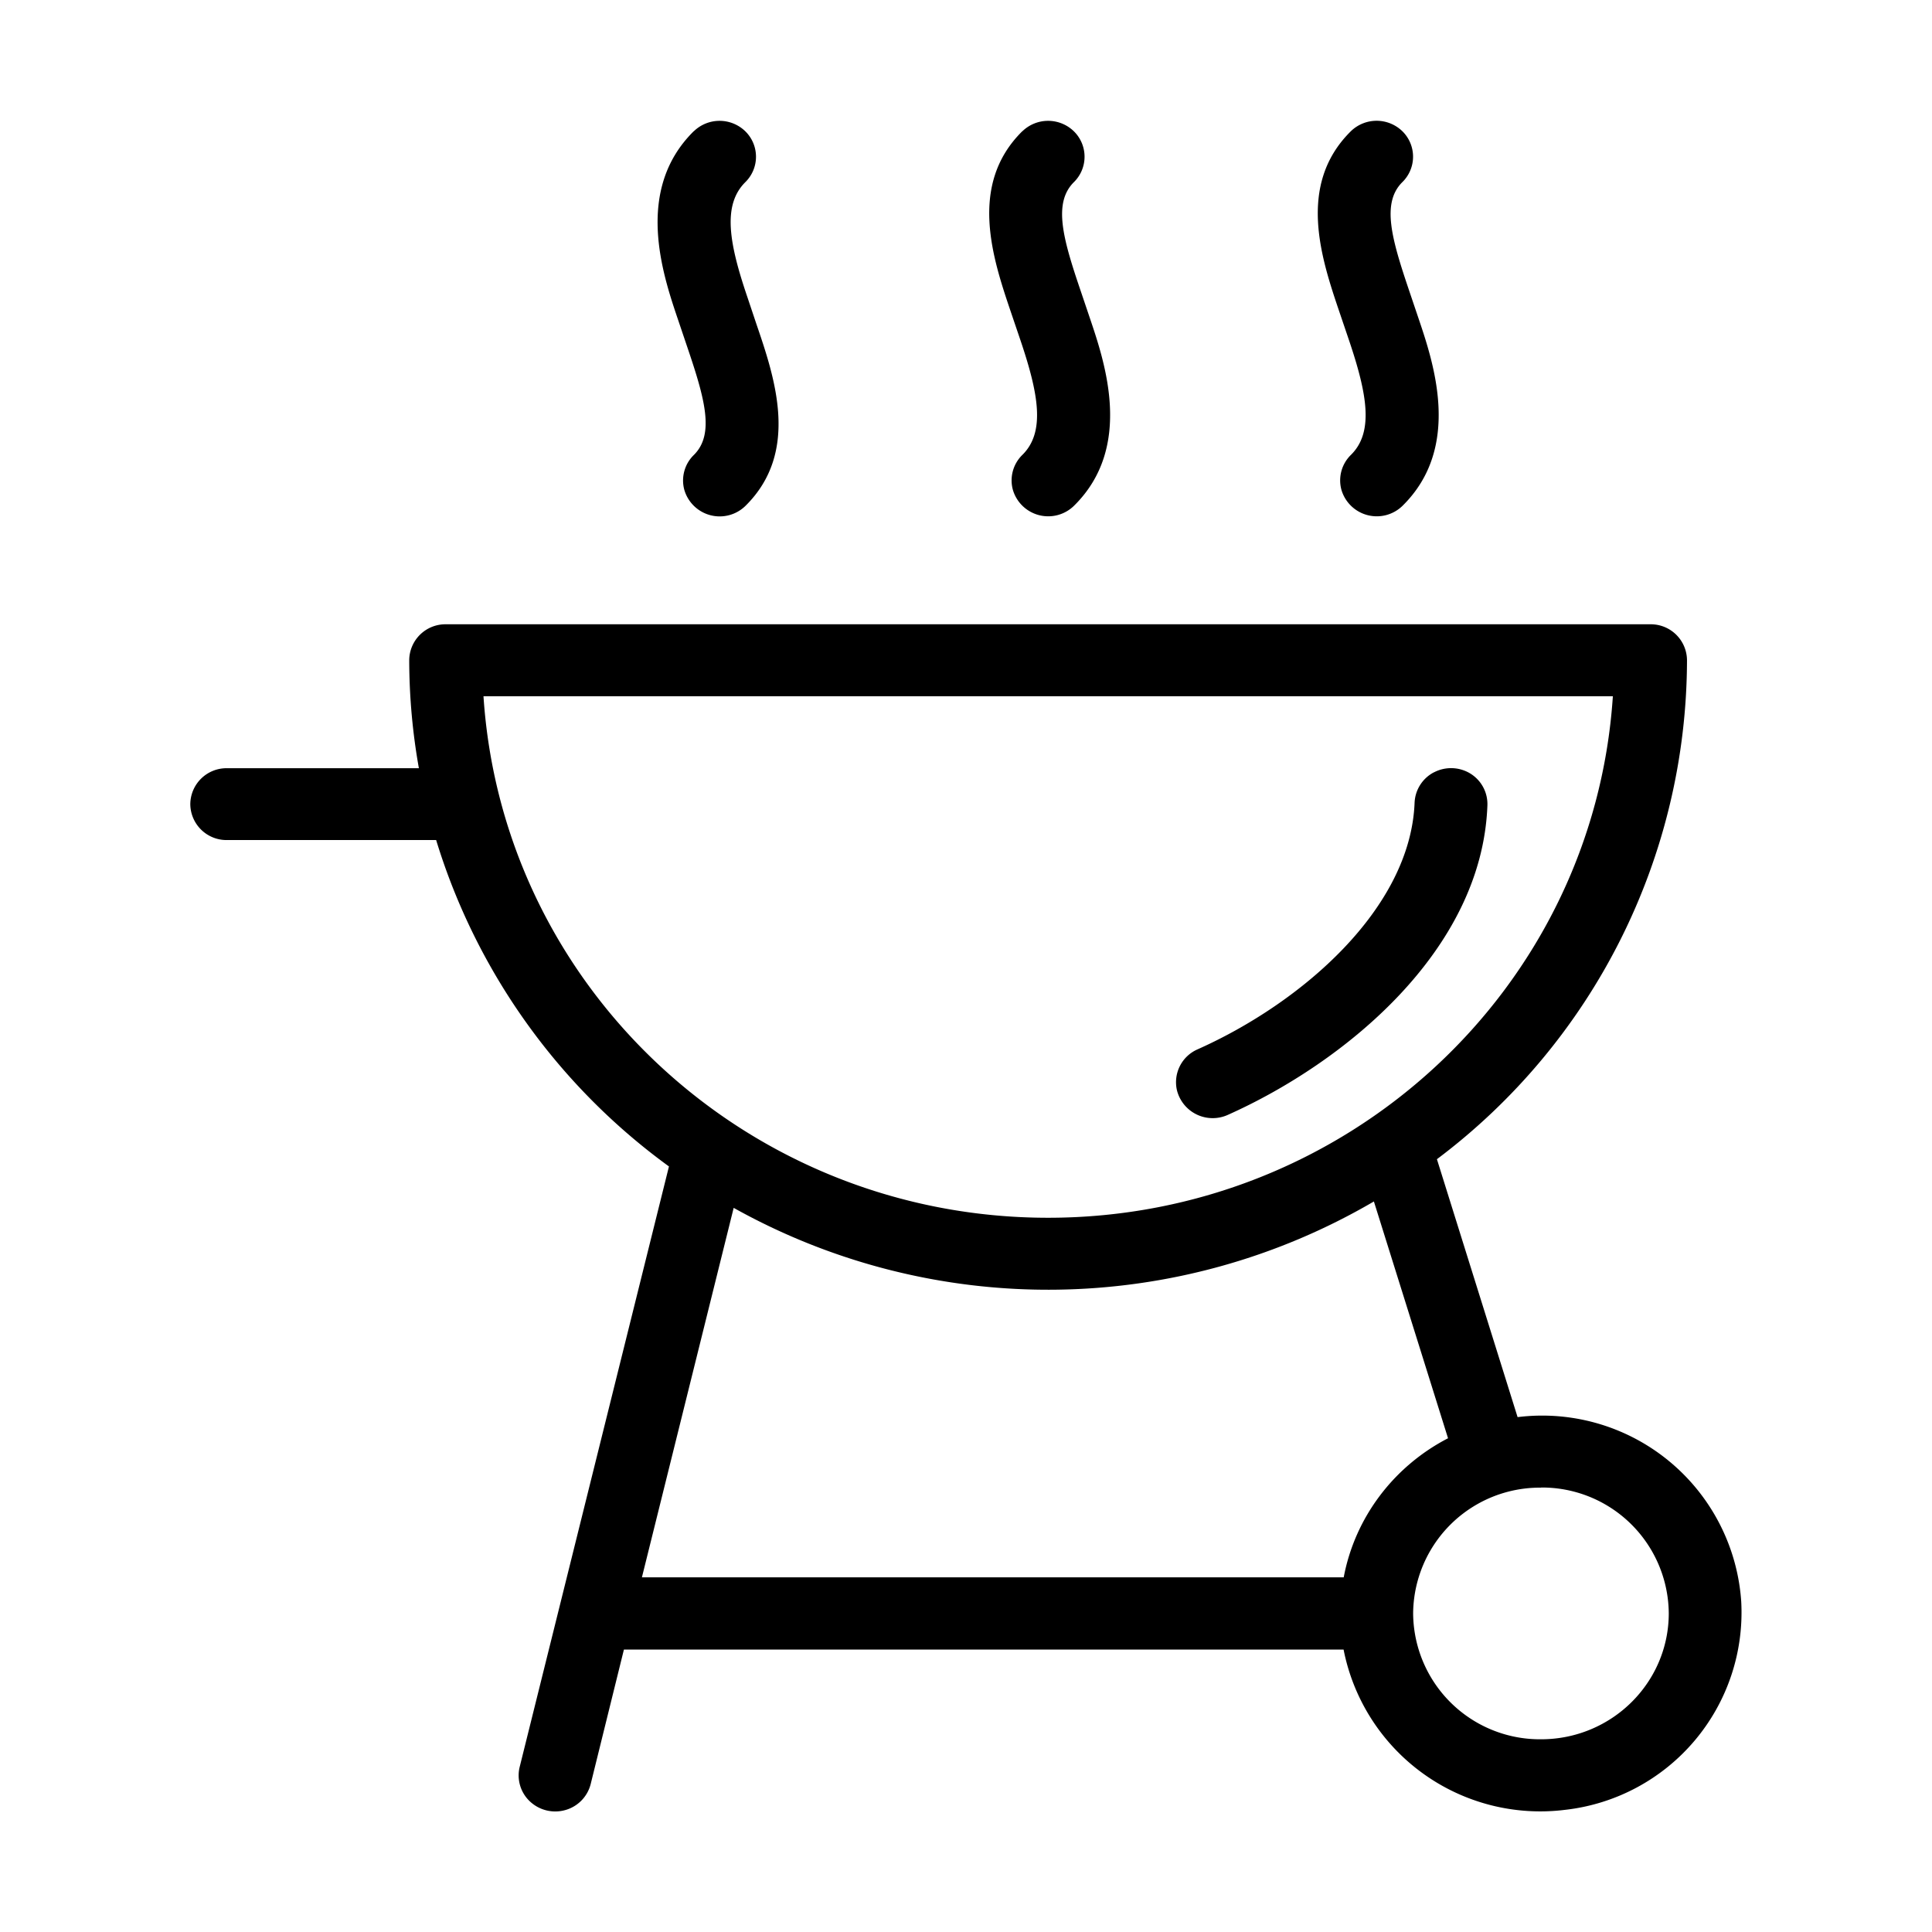 <svg xmlns="http://www.w3.org/2000/svg" width='16' height='16' viewBox='0 0 16 16'>
    <path d='M13.669 5.17a.3.3 0 0 1 .302.298A5.18 5.18 0 0 1 11.9 9.6l.668 2.136a1.652 1.652 0 0 1 1.852 1.526 1.645 1.645 0 0 1-1.456 1.726 1.66 1.66 0 0 1-1.837-1.327h-5.96l-.275 1.113a.3.3 0 0 1-.21.216.306.306 0 0 1-.293-.071.295.295 0 0 1-.085-.287L5.54 9.66a5.232 5.232 0 0 1-1.928-2.703H1.878a.3.3 0 0 1-.302-.297.3.3 0 0 1 .302-.298h1.591a5.143 5.143 0 0 1-.08-.894.3.3 0 0 1 .303-.298h9.977Zm-.907 7.15a1.05 1.05 0 0 0-1.059 1.042 1.05 1.05 0 0 0 1.059 1.042c.584 0 1.057-.467 1.058-1.042a1.05 1.05 0 0 0-1.058-1.043Zm-1.384-2.37a5.342 5.342 0 0 1-5.302.053l-.76 3.06h5.812c.093-.494.412-.918.864-1.152l-.614-1.961Zm1.979-4.184H4.004c.16 2.43 2.206 4.319 4.676 4.319s4.517-1.89 4.677-4.319Zm-1.481.63a.306.306 0 0 1 .302.011.297.297 0 0 1 .14.264c-.045 1.204-1.188 2.133-2.152 2.563a.305.305 0 0 1-.42-.209.297.297 0 0 1 .17-.334c.871-.388 1.765-1.17 1.799-2.043a.298.298 0 0 1 .16-.252Zm-.689-5.309a.306.306 0 0 1 .427 0 .295.295 0 0 1 0 .421c-.174.172-.09.467.055.896l.076.225c.127.375.364 1.074-.13 1.56a.305.305 0 0 1-.506-.133.295.295 0 0 1 .078-.288c.192-.188.136-.503-.015-.95l-.076-.224c-.152-.448-.36-1.061.091-1.507Zm-2.72 0a.306.306 0 0 1 .426 0 .295.295 0 0 1 .001.421c-.174.172-.092.467.054.896l.076.225c.127.375.364 1.074-.13 1.56a.305.305 0 0 1-.506-.133.295.295 0 0 1 .078-.288c.192-.188.136-.503-.015-.95l-.076-.224c-.152-.448-.36-1.061.091-1.507Zm-2.721 0a.306.306 0 0 1 .426 0 .295.295 0 0 1 .001.421c-.191.189-.136.504.016.951l.075.224c.153.448.361 1.06-.09 1.506a.305.305 0 0 1-.507-.133.295.295 0 0 1 .079-.288c.174-.172.091-.466-.055-.896l-.076-.225c-.127-.375-.363-1.073.13-1.56Z'/>
</svg>
